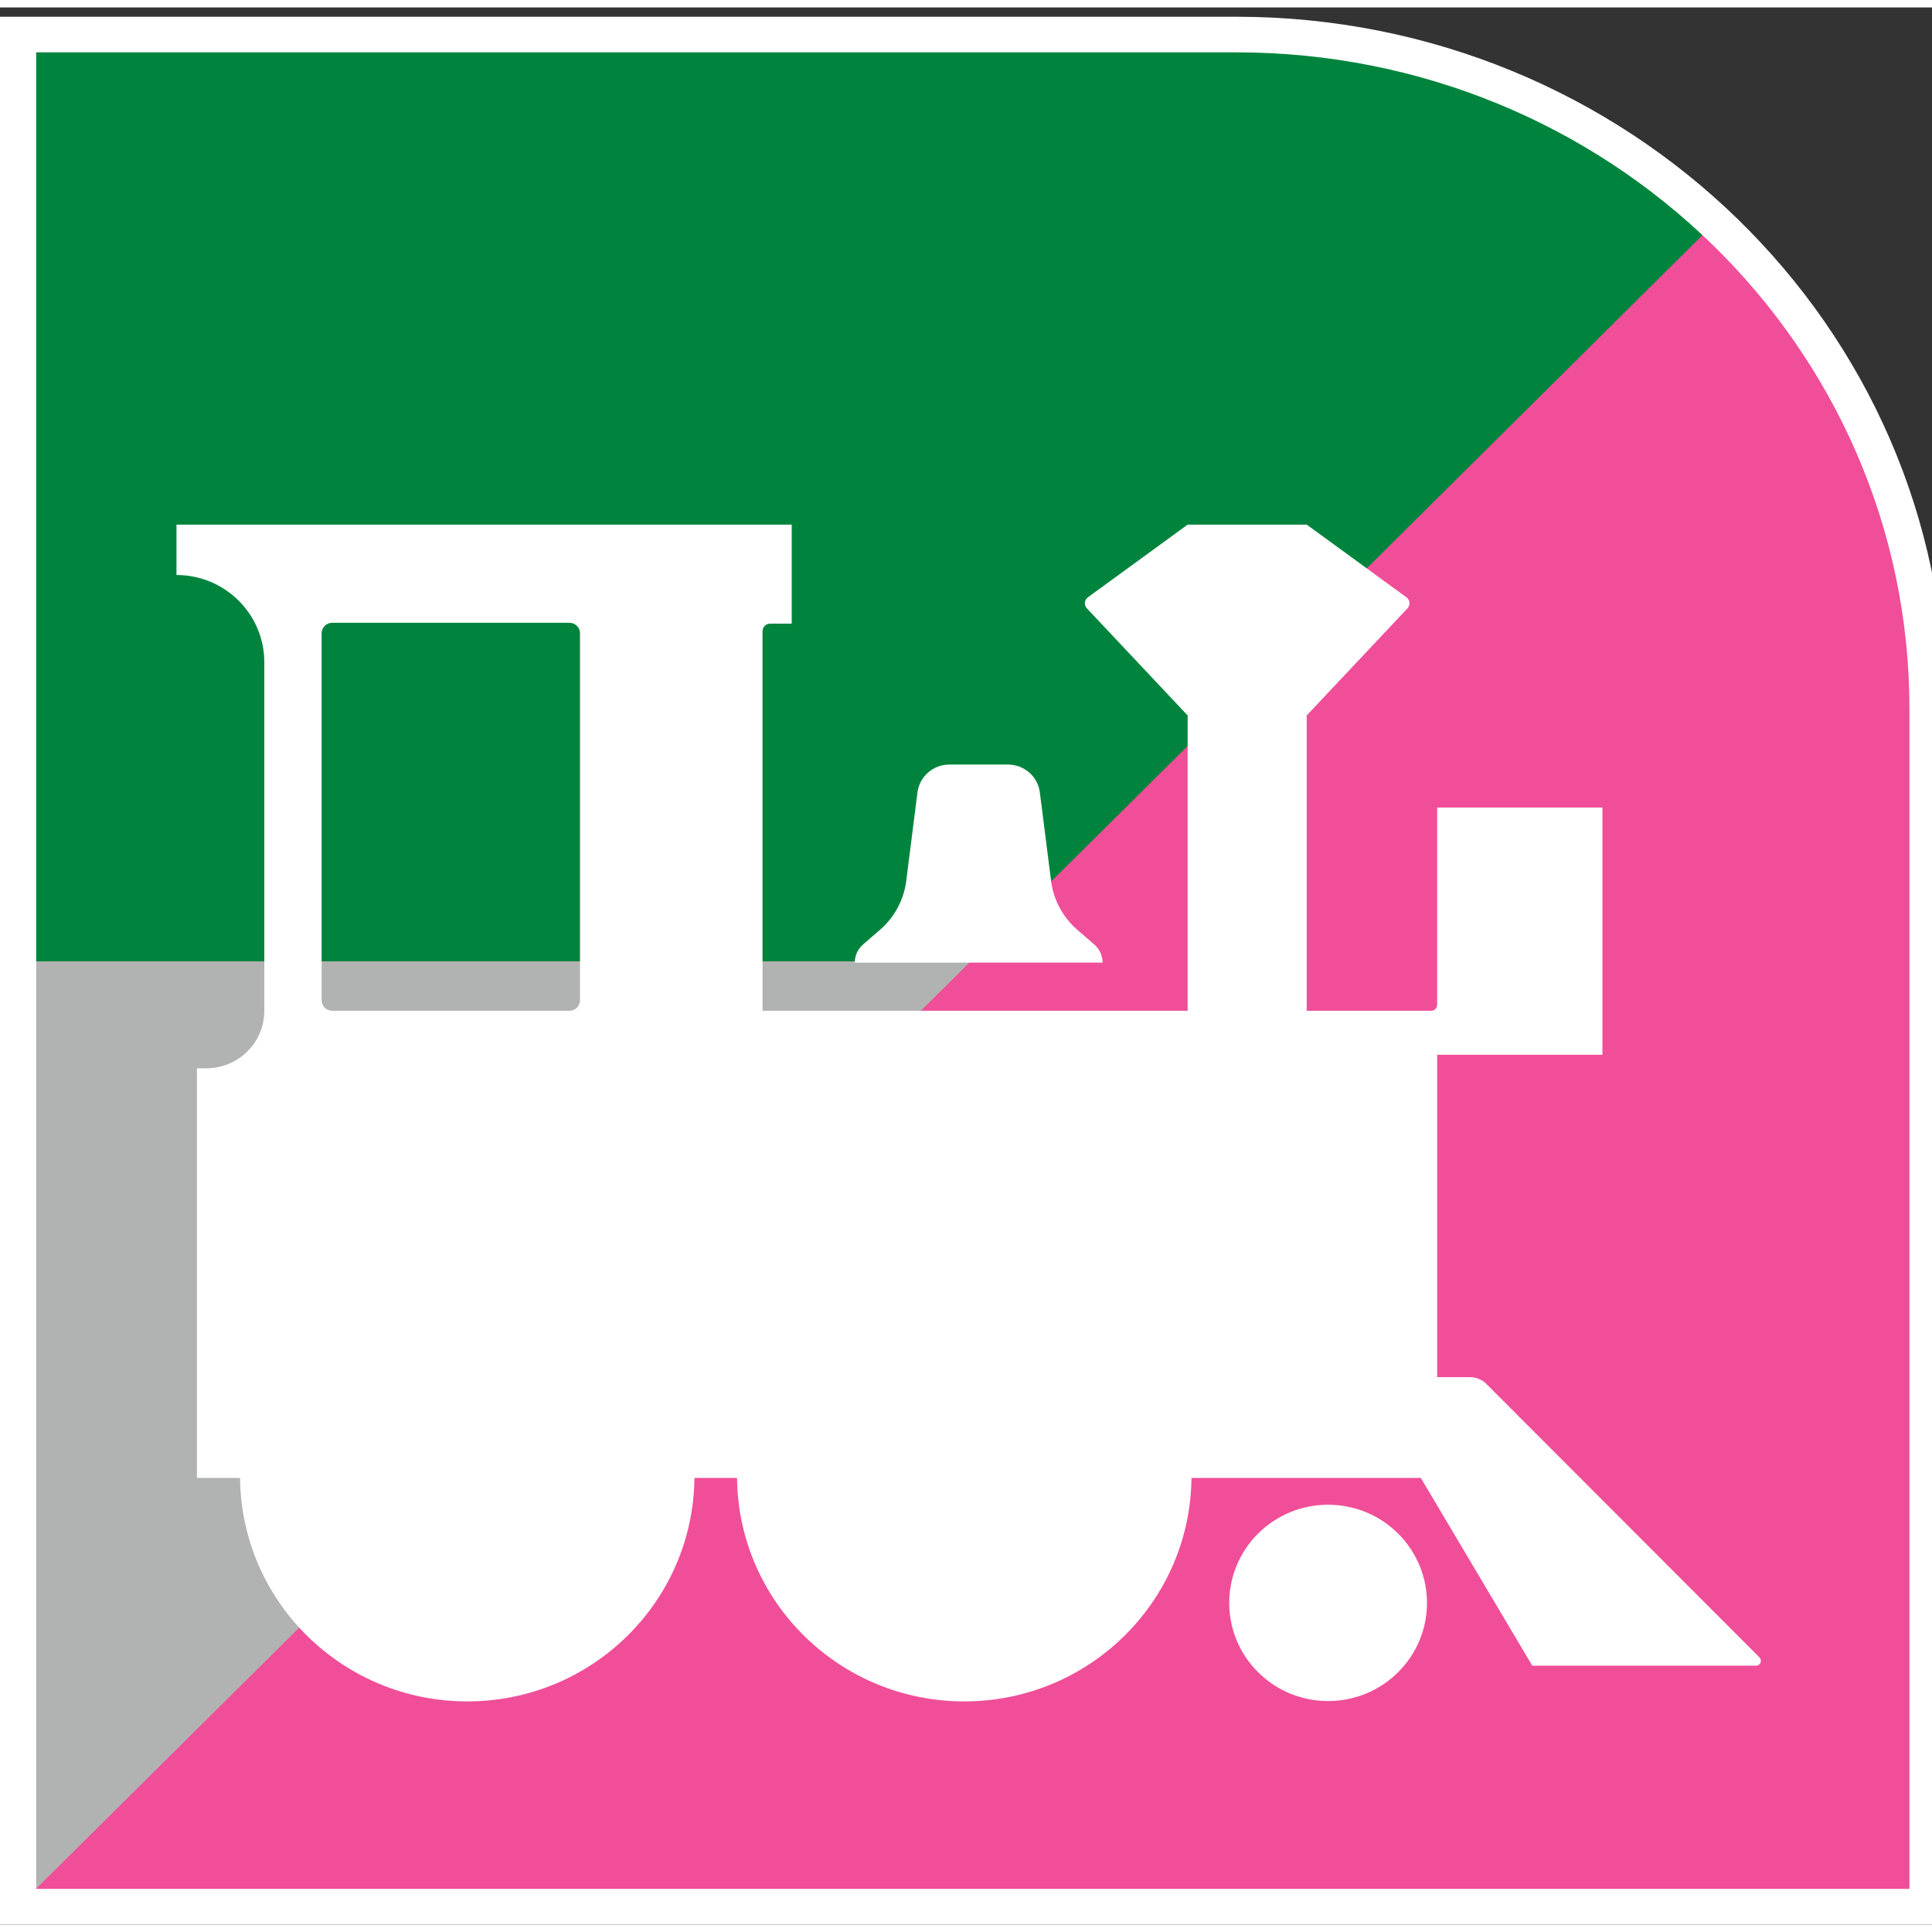 <?xml version="1.0" encoding="UTF-8"?>
<svg xmlns="http://www.w3.org/2000/svg" xmlns:xlink="http://www.w3.org/1999/xlink" width="130px" height="130px" viewBox="0 0 130 129" version="1.1">
<rect x="0" y="0" width="130" height="129" fill="#333333" stroke="none"/>
<defs>
<clipPath id="clip1">
  <path d="M 1 1 L 129 1 L 129 128 L 1 128 Z M 1 1 "/>
</clipPath>
<clipPath id="clip2">
  <path d="M 82.605 1.203 L 1.215 1.203 L 1.215 127.797 L 128.785 127.797 L 128.785 46.812 C 128.785 21.516 108.035 1.203 82.605 1.203 "/>
</clipPath>
<linearGradient id="linear0" gradientUnits="userSpaceOnUse" x1="1235" y1="0" x2="1235" y2="2470" spreadMethod="reflect" gradientTransform="matrix(0.052,0,0,0.051,1.213,1.204)">
<stop offset="0" style="stop-color:rgb(0%,51.765%,23.922%);stop-opacity:1;"/>
<stop offset="0.5" style="stop-color:rgb(0%,51.765%,23.922%);stop-opacity:1;"/>
<stop offset="0.5" style="stop-color:rgb(69.412%,70.196%,70.196%);stop-opacity:1;"/>
<stop offset="1" style="stop-color:rgb(69.412%,70.196%,70.196%);stop-opacity:1;"/>
</linearGradient>
</defs>
<g id="surface1">
<g clip-path="url(#clip1)" clip-rule="nonzero">
<g clip-path="url(#clip2)" clip-rule="evenodd">
<path style=" stroke:none;fill-rule:nonzero;fill:url(#linear0);" d="M 1.215 1.203 L 128.785 1.203 L 128.785 127.797 L 1.215 127.797 Z M 1.215 1.203 "/>
<path style=" stroke:none;fill-rule:evenodd;fill:rgb(94.118%,30.588%,59.608%);fill-opacity:1;" d="M 128.785 127.797 L 128.785 1.203 L 1.211 127.797 Z M 128.785 127.797 "/>
</g>
</g>
<path style="fill:none;stroke-width:46.979;stroke-linecap:butt;stroke-linejoin:miter;stroke:rgb(100%,100%,100%);stroke-opacity:1;stroke-miterlimit:8;" d="M 1576.504 2470.025 L 0.031 2470.025 L 0.031 -0.025 L 2470.969 -0.025 L 2470.969 1580.112 C 2470.969 2073.695 2069.058 2470.025 1576.504 2470.025 " transform="matrix(0.052,0,0,-0.051,1.213,127.796)"/>
<path style=" stroke:none;fill-rule:evenodd;fill:rgb(100%,100%,100%);fill-opacity:1;" d="M 74.191 64.27 C 74.191 63.805 73.988 63.363 73.633 63.055 L 72.48 62.055 C 71.512 61.211 70.887 60.047 70.727 58.785 L 69.969 52.82 C 69.836 51.75 68.914 50.945 67.82 50.945 L 63.883 50.945 C 62.789 50.945 61.871 51.75 61.734 52.82 L 60.977 58.785 C 60.816 60.047 60.191 61.211 59.223 62.055 L 58.07 63.055 C 57.719 63.359 57.516 63.805 57.516 64.27 Z M 74.191 64.27 "/>
<path style=" stroke:none;fill-rule:evenodd;fill:rgb(100%,100%,100%);fill-opacity:1;" d="M 118.391 111.023 L 100.016 92.621 C 99.723 92.328 99.324 92.164 98.906 92.164 L 96.703 92.164 L 96.703 70.473 L 107.824 70.473 L 107.824 53.836 L 96.703 53.836 L 96.703 67.109 C 96.703 67.332 96.523 67.512 96.301 67.512 L 87.926 67.512 L 87.926 47.641 L 94.707 40.434 C 94.91 40.215 94.879 39.867 94.637 39.691 L 87.926 34.801 L 79.914 34.801 L 73.203 39.691 C 72.961 39.867 72.926 40.219 73.133 40.434 L 79.914 47.641 L 79.914 67.512 L 51.309 67.512 L 51.309 41.977 C 51.309 41.695 51.535 41.465 51.82 41.465 L 53.273 41.465 L 53.273 34.801 L 11.875 34.801 L 11.875 38.191 C 15.137 38.191 17.785 40.82 17.785 44.062 L 17.785 67.512 C 17.785 69.652 16.039 71.383 13.887 71.383 L 13.25 71.383 L 13.25 98.949 L 16.152 98.949 C 16.234 107.266 23.047 113.984 31.441 113.984 C 39.836 113.984 46.648 107.266 46.727 98.949 L 49.594 98.949 C 49.676 107.266 56.488 113.984 64.883 113.984 C 73.277 113.984 80.09 107.266 80.172 98.949 L 95.605 98.949 L 103.105 111.582 L 118.156 111.582 C 118.449 111.582 118.598 111.23 118.391 111.023 Z M 21.641 42.113 C 21.641 41.723 21.961 41.406 22.352 41.406 L 38.32 41.406 C 38.711 41.406 39.027 41.723 39.027 42.113 L 39.027 66.805 C 39.027 67.195 38.711 67.512 38.32 67.512 L 22.352 67.512 C 21.961 67.512 21.641 67.195 21.641 66.805 Z M 21.641 42.113 "/>
<path style=" stroke:none;fill-rule:evenodd;fill:rgb(100%,100%,100%);fill-opacity:1;" d="M 94.07 102.684 C 96.668 105.266 96.668 109.449 94.07 112.027 C 91.473 114.605 87.258 114.605 84.66 112.027 C 82.062 109.449 82.062 105.266 84.66 102.684 C 87.258 100.105 91.473 100.105 94.07 102.684 Z M 94.07 102.684 "/>
</g>
</svg>
